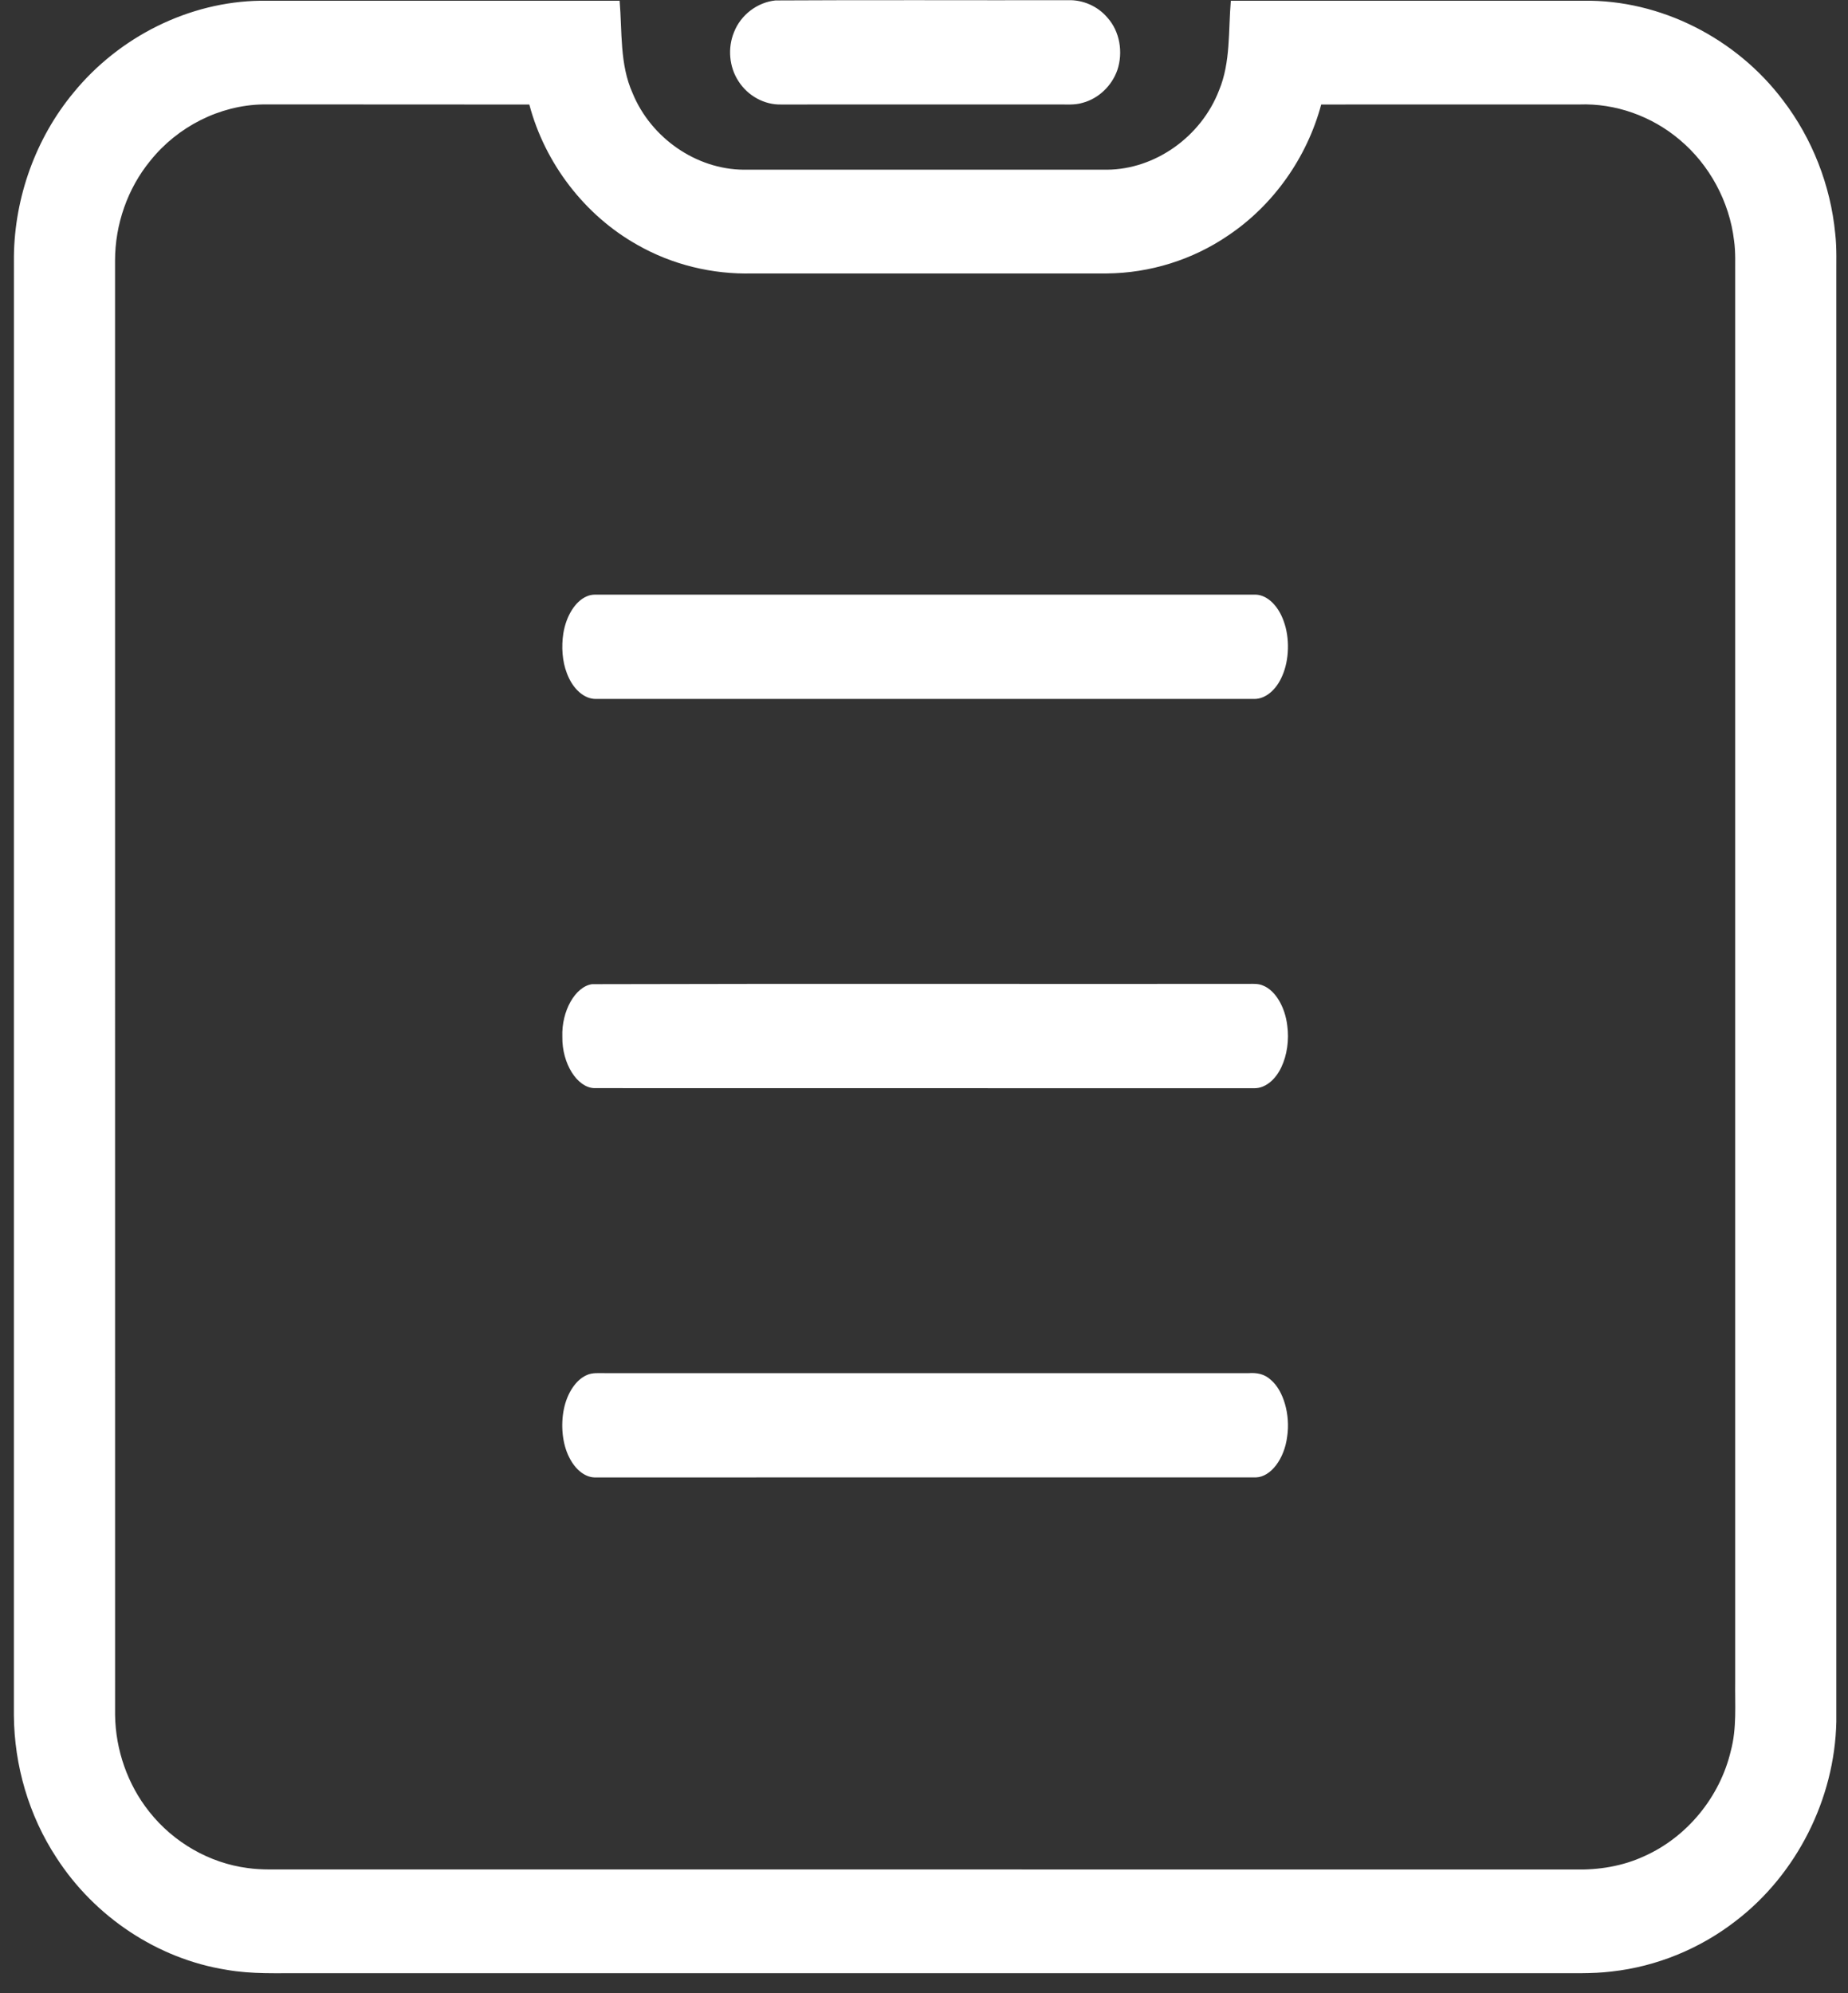 <svg 
 xmlns="http://www.w3.org/2000/svg"
 xmlns:xlink="http://www.w3.org/1999/xlink"
 width="51px" height="55px">
<rect width="100%" height="100%" fill="#333333" stroke="none"/>
<path fill-rule="evenodd"  fill="rgb(255, 255, 255)"
 d="M50.678,7.685 L50.678,47.512 C50.633,49.648 49.579,51.723 47.913,53.002 C46.921,53.775 45.721,54.267 44.482,54.405 C43.924,54.473 43.361,54.446 42.801,54.451 L8.400,54.451 C7.681,54.446 6.956,54.485 6.243,54.357 C4.351,54.055 2.613,52.900 1.557,51.263 C0.799,50.109 0.392,48.721 0.383,47.330 C0.384,33.909 0.383,20.489 0.384,7.068 C0.405,5.432 0.991,3.811 2.024,2.563 C3.290,1.011 5.219,0.046 7.195,0.020 C10.497,0.021 13.798,0.021 17.100,0.020 C17.172,0.875 17.099,1.772 17.458,2.571 C17.965,3.807 19.213,4.674 20.523,4.683 C23.866,4.684 27.209,4.684 30.552,4.683 C31.889,4.673 33.155,3.763 33.643,2.491 C33.967,1.711 33.896,0.847 33.968,0.020 C37.212,0.021 40.455,0.021 43.699,0.020 C45.822,-0.012 47.917,1.053 49.210,2.773 C50.014,3.826 50.519,5.114 50.647,6.444 C50.695,6.856 50.674,7.271 50.678,7.685 ZM47.856,6.642 C47.729,5.561 47.174,4.541 46.351,3.854 C45.582,3.203 44.578,2.846 43.581,2.883 C41.208,2.884 38.835,2.882 36.462,2.884 C36.068,4.353 35.140,5.663 33.896,6.497 C32.912,7.171 31.734,7.535 30.551,7.546 C27.289,7.545 24.028,7.546 20.766,7.546 C19.662,7.575 18.550,7.307 17.585,6.755 C16.141,5.943 15.040,4.515 14.608,2.885 C12.157,2.880 9.706,2.885 7.255,2.882 C6.065,2.903 4.902,3.493 4.148,4.436 C3.521,5.199 3.175,6.193 3.175,7.190 C3.176,20.569 3.175,33.949 3.176,47.328 C3.189,48.293 3.524,49.250 4.120,49.997 C4.788,50.843 5.779,51.413 6.832,51.550 C7.232,51.608 7.637,51.584 8.041,51.589 C19.847,51.589 31.654,51.589 43.460,51.590 C44.118,51.607 44.786,51.499 45.388,51.218 C46.559,50.692 47.467,49.590 47.767,48.313 C47.934,47.691 47.878,47.042 47.887,46.405 L47.887,7.624 C47.883,7.297 47.902,6.967 47.856,6.642 ZM34.621,19.288 C28.562,19.288 22.503,19.287 16.444,19.288 C16.121,19.291 15.806,19.013 15.645,18.580 C15.517,18.253 15.489,17.845 15.547,17.476 C15.625,16.995 15.877,16.594 16.186,16.460 C16.258,16.427 16.332,16.411 16.407,16.410 C22.493,16.411 28.578,16.410 34.663,16.410 C34.976,16.424 35.276,16.715 35.426,17.140 C35.598,17.603 35.581,18.215 35.385,18.655 C35.219,19.044 34.922,19.287 34.621,19.288 ZM16.338,27.159 C22.379,27.142 28.420,27.157 34.461,27.151 C34.594,27.151 34.730,27.140 34.860,27.199 C35.192,27.331 35.462,27.776 35.525,28.300 C35.581,28.696 35.517,29.125 35.362,29.450 C35.192,29.811 34.908,30.032 34.620,30.030 C28.548,30.028 22.476,30.031 16.404,30.028 C15.929,30.016 15.508,29.350 15.519,28.613 C15.493,27.894 15.879,27.226 16.338,27.159 ZM16.186,37.950 L16.185,37.950 C16.347,37.874 16.518,37.895 16.684,37.893 C22.610,37.893 28.536,37.894 34.463,37.893 C34.671,37.879 34.890,37.908 35.072,38.079 C35.421,38.373 35.613,39.041 35.523,39.640 C35.446,40.261 35.072,40.755 34.663,40.770 C28.577,40.772 22.491,40.770 16.405,40.771 C16.134,40.762 15.872,40.547 15.708,40.215 C15.518,39.844 15.470,39.325 15.563,38.878 C15.655,38.435 15.897,38.078 16.186,37.950 ZM29.878,2.837 C29.652,2.906 29.414,2.879 29.183,2.883 C26.641,2.884 24.099,2.882 21.557,2.884 C21.092,2.896 20.634,2.641 20.381,2.242 C20.122,1.849 20.077,1.321 20.258,0.885 C20.445,0.408 20.903,0.063 21.400,0.012 C24.094,-0.004 26.790,0.011 29.485,0.005 C29.889,-0.006 30.296,0.172 30.561,0.486 C30.906,0.867 30.999,1.447 30.836,1.933 C30.684,2.369 30.316,2.721 29.878,2.837 Z"/>
</svg>